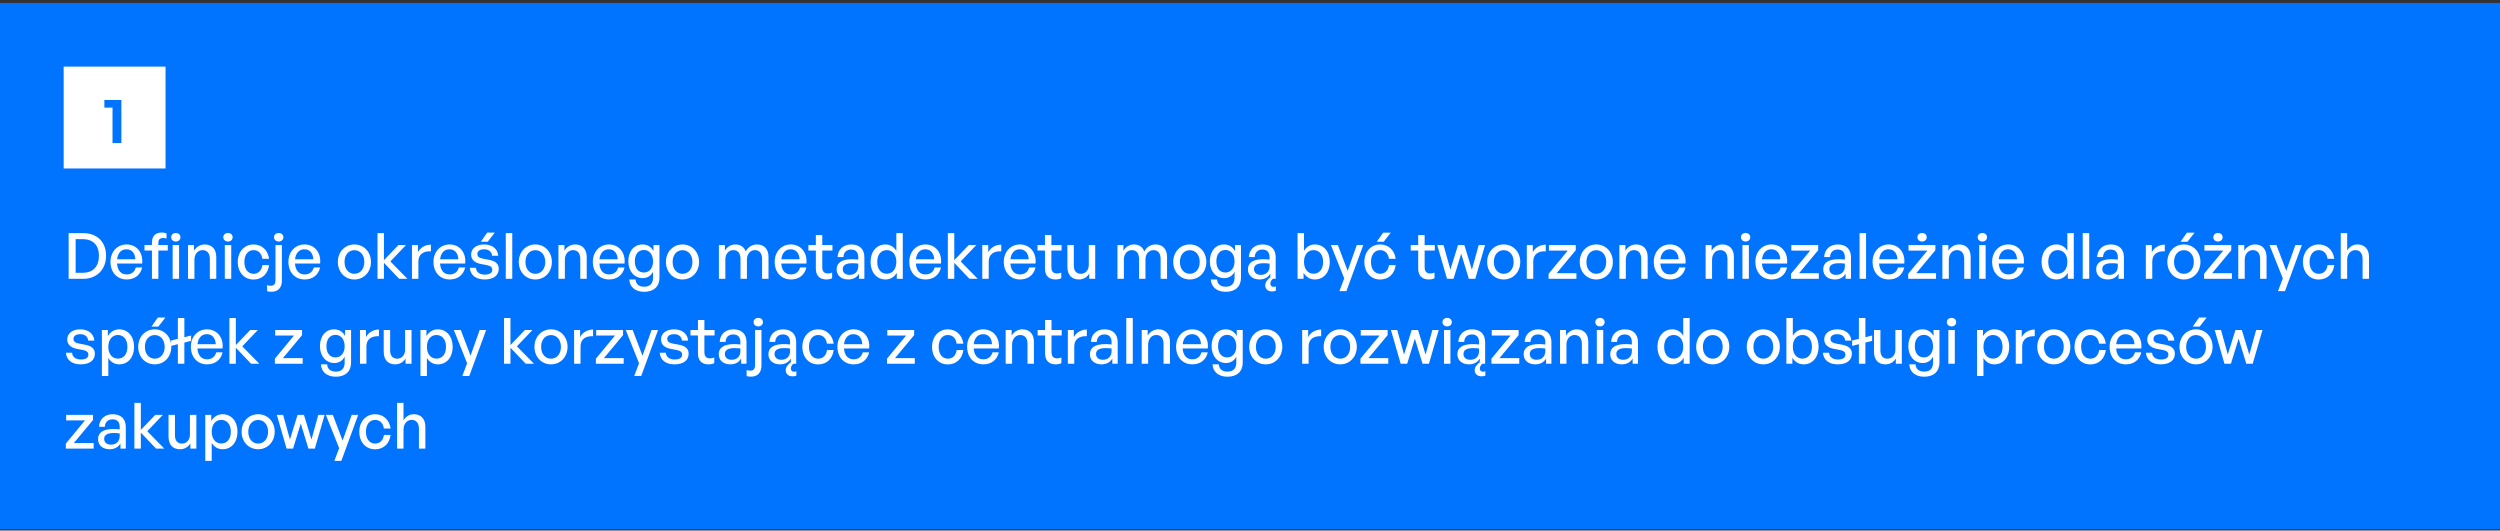 <svg width="589" height="125" viewBox="0 0 589 125" fill="none" xmlns="http://www.w3.org/2000/svg">
<rect x="0" y="0" width="589" height="125" fill="#333333" stroke="none"/>
<rect width="589" height="124" transform="translate(0 0.692)" fill="#0074FF"/>
<rect width="24" height="24" transform="translate(15 15.692)" fill="white"/>
<path d="M28.595 33.692H26.51V25.352H24.59V23.552H28.595V33.692Z" fill="#0074FF"/>
<path d="M19.575 65.692H16.17V54.922H19.575C23.01 54.922 24.99 57.112 24.99 60.262C24.99 63.367 22.935 65.692 19.575 65.692ZM17.82 56.347V64.267H19.5C21.975 64.267 23.31 62.737 23.31 60.262C23.31 57.832 21.99 56.347 19.5 56.347H17.82ZM29.867 65.842C27.572 65.842 26.027 64.177 26.027 61.672C26.027 59.317 27.632 57.592 29.822 57.592C32.192 57.592 33.767 59.512 33.497 62.092H27.572C27.692 63.712 28.502 64.657 29.837 64.657C30.962 64.657 31.742 64.042 31.997 63.007H33.497C33.107 64.777 31.742 65.842 29.867 65.842ZM29.792 58.732C28.577 58.732 27.752 59.602 27.587 61.087H31.892C31.817 59.617 31.022 58.732 29.792 58.732ZM37.313 65.692H35.798V59.032H34.043V57.742H35.798V57.157C35.798 55.627 36.623 54.787 38.123 54.787C38.573 54.787 38.933 54.862 39.233 54.982V56.212C38.993 56.107 38.723 56.077 38.453 56.077C37.733 56.077 37.313 56.407 37.313 57.172V57.742H39.533V59.032H37.313V65.692ZM42.518 55.897C42.518 56.467 42.068 56.902 41.423 56.902C40.778 56.902 40.328 56.467 40.328 55.897C40.328 55.312 40.778 54.892 41.423 54.892C42.068 54.892 42.518 55.312 42.518 55.897ZM42.188 65.692H40.673V57.742H42.188V65.692ZM45.807 61.207V65.692H44.292V57.742H45.702V59.062C46.242 58.177 47.142 57.592 48.237 57.592C49.872 57.592 50.952 58.642 50.952 60.547V65.692H49.437V61.057C49.437 59.692 48.837 58.927 47.712 58.927C46.677 58.927 45.807 59.797 45.807 61.207ZM54.809 55.897C54.809 56.467 54.359 56.902 53.714 56.902C53.069 56.902 52.604 56.467 52.604 55.897C52.604 55.312 53.069 54.892 53.714 54.892C54.359 54.892 54.809 55.312 54.809 55.897ZM54.479 65.692H52.964V57.742H54.479V65.692ZM59.717 65.857C57.542 65.857 56.012 64.147 56.012 61.717C56.012 59.317 57.572 57.592 59.717 57.592C61.682 57.592 63.107 58.897 63.392 60.967H61.802C61.637 59.692 60.842 58.927 59.732 58.927C58.427 58.927 57.572 60.037 57.572 61.717C57.572 63.412 58.427 64.507 59.732 64.507C60.857 64.507 61.637 63.757 61.817 62.467H63.392C63.122 64.567 61.712 65.857 59.717 65.857ZM66.762 55.897C66.762 56.467 66.312 56.902 65.667 56.902C65.022 56.902 64.557 56.467 64.557 55.897C64.557 55.312 65.022 54.892 65.667 54.892C66.312 54.892 66.762 55.312 66.762 55.897ZM66.417 57.742V66.082C66.417 67.897 65.427 68.737 63.972 68.737C63.642 68.737 63.267 68.722 62.922 68.587V67.162C63.177 67.282 63.462 67.327 63.792 67.327C64.467 67.327 64.902 66.967 64.902 66.052V57.742H66.417ZM71.791 65.842C69.496 65.842 67.951 64.177 67.951 61.672C67.951 59.317 69.556 57.592 71.746 57.592C74.116 57.592 75.691 59.512 75.421 62.092H69.496C69.616 63.712 70.426 64.657 71.761 64.657C72.886 64.657 73.666 64.042 73.921 63.007H75.421C75.031 64.777 73.666 65.842 71.791 65.842ZM71.716 58.732C70.501 58.732 69.676 59.602 69.511 61.087H73.816C73.741 59.617 72.946 58.732 71.716 58.732ZM83.496 65.842C81.246 65.842 79.596 64.072 79.596 61.717C79.596 59.362 81.246 57.592 83.496 57.592C85.746 57.592 87.396 59.362 87.396 61.717C87.396 64.072 85.746 65.842 83.496 65.842ZM83.496 64.507C84.801 64.507 85.836 63.457 85.836 61.717C85.836 59.977 84.801 58.942 83.496 58.942C82.191 58.942 81.171 59.977 81.171 61.717C81.171 63.457 82.191 64.507 83.496 64.507ZM90.456 65.692H88.941V54.922H90.456V61.297L93.861 57.742H95.646L91.971 61.597L95.991 65.692H94.041L90.456 61.927V65.692ZM98.571 61.627V65.692H97.056V57.742H98.466V59.422C99.021 58.327 100.221 57.637 101.526 57.637V59.212C99.816 59.122 98.571 59.872 98.571 61.627ZM105.966 65.842C103.671 65.842 102.126 64.177 102.126 61.672C102.126 59.317 103.731 57.592 105.921 57.592C108.291 57.592 109.866 59.512 109.596 62.092H103.671C103.791 63.712 104.601 64.657 105.936 64.657C107.061 64.657 107.841 64.042 108.096 63.007H109.596C109.206 64.777 107.841 65.842 105.966 65.842ZM105.891 58.732C104.676 58.732 103.851 59.602 103.686 61.087H107.991C107.916 59.617 107.121 58.732 105.891 58.732ZM114.911 56.947H113.291L114.791 54.802H116.576L114.911 56.947ZM117.506 63.322C117.506 64.882 116.291 65.842 114.176 65.842C112.076 65.842 110.831 64.807 110.681 63.097H112.136C112.196 64.087 112.991 64.702 114.206 64.702C115.271 64.702 115.976 64.327 115.976 63.577C115.976 62.917 115.571 62.632 114.581 62.437L113.291 62.197C111.821 61.912 110.996 61.162 110.996 59.962C110.996 58.567 112.211 57.592 114.056 57.592C115.961 57.592 117.251 58.612 117.386 60.247H115.931C115.841 59.287 115.136 58.732 114.071 58.732C113.111 58.732 112.466 59.137 112.466 59.827C112.466 60.472 112.871 60.772 113.831 60.952L115.181 61.207C116.756 61.492 117.506 62.182 117.506 63.322ZM120.69 65.692H119.16V54.922H120.69V65.692ZM126.123 65.842C123.873 65.842 122.223 64.072 122.223 61.717C122.223 59.362 123.873 57.592 126.123 57.592C128.373 57.592 130.023 59.362 130.023 61.717C130.023 64.072 128.373 65.842 126.123 65.842ZM126.123 64.507C127.428 64.507 128.463 63.457 128.463 61.717C128.463 59.977 127.428 58.942 126.123 58.942C124.818 58.942 123.798 59.977 123.798 61.717C123.798 63.457 124.818 64.507 126.123 64.507ZM133.083 61.207V65.692H131.568V57.742H132.978V59.062C133.518 58.177 134.418 57.592 135.513 57.592C137.148 57.592 138.228 58.642 138.228 60.547V65.692H136.713V61.057C136.713 59.692 136.113 58.927 134.988 58.927C133.953 58.927 133.083 59.797 133.083 61.207ZM143.509 65.842C141.214 65.842 139.669 64.177 139.669 61.672C139.669 59.317 141.274 57.592 143.464 57.592C145.834 57.592 147.409 59.512 147.139 62.092H141.214C141.334 63.712 142.144 64.657 143.479 64.657C144.604 64.657 145.384 64.042 145.639 63.007H147.139C146.749 64.777 145.384 65.842 143.509 65.842ZM143.434 58.732C142.219 58.732 141.394 59.602 141.229 61.087H145.534C145.459 59.617 144.664 58.732 143.434 58.732ZM151.784 68.752C149.699 68.752 148.349 67.642 148.259 65.842H149.729C149.819 66.952 150.539 67.552 151.769 67.552C153.134 67.552 153.854 66.817 153.854 65.452V64.012C153.404 64.972 152.504 65.527 151.424 65.527C149.444 65.527 148.034 63.892 148.034 61.552C148.034 59.182 149.384 57.592 151.379 57.592C152.519 57.592 153.419 58.147 153.959 59.152V57.742H155.369V65.422C155.369 67.507 154.034 68.752 151.784 68.752ZM149.564 61.552C149.564 63.202 150.374 64.207 151.694 64.207C152.984 64.207 153.854 63.172 153.854 61.597C153.854 59.947 152.999 58.897 151.694 58.897C150.389 58.897 149.564 59.917 149.564 61.552ZM160.796 65.842C158.546 65.842 156.896 64.072 156.896 61.717C156.896 59.362 158.546 57.592 160.796 57.592C163.046 57.592 164.696 59.362 164.696 61.717C164.696 64.072 163.046 65.842 160.796 65.842ZM160.796 64.507C162.101 64.507 163.136 63.457 163.136 61.717C163.136 59.977 162.101 58.942 160.796 58.942C159.491 58.942 158.471 59.977 158.471 61.717C158.471 63.457 159.491 64.507 160.796 64.507ZM170.89 65.692H169.375V57.742H170.785V59.062C171.325 58.147 172.18 57.592 173.275 57.592C174.445 57.592 175.33 58.192 175.69 59.242C176.245 58.222 177.16 57.592 178.375 57.592C180.01 57.592 181.06 58.657 181.06 60.547V65.692H179.545V61.027C179.545 59.707 178.96 58.927 177.85 58.927C176.815 58.927 175.975 59.797 175.975 61.132V65.692H174.46V61.027C174.46 59.707 173.875 58.927 172.765 58.927C171.715 58.927 170.89 59.797 170.89 61.132V65.692ZM186.356 65.842C184.061 65.842 182.516 64.177 182.516 61.672C182.516 59.317 184.121 57.592 186.311 57.592C188.681 57.592 190.256 59.512 189.986 62.092H184.061C184.181 63.712 184.991 64.657 186.326 64.657C187.451 64.657 188.231 64.042 188.486 63.007H189.986C189.596 64.777 188.231 65.842 186.356 65.842ZM186.281 58.732C185.066 58.732 184.241 59.602 184.076 61.087H188.381C188.306 59.617 187.511 58.732 186.281 58.732ZM196.053 64.222V65.557C195.588 65.767 195.183 65.842 194.703 65.842C193.233 65.842 192.213 65.047 192.213 63.292V59.032H190.458V57.742H192.213V55.387H193.728V57.742H196.128V59.032H193.728V62.947C193.728 64.042 194.253 64.432 195.063 64.432C195.423 64.432 195.738 64.372 196.053 64.222ZM202.388 65.692V64.462C201.893 65.347 201.008 65.842 199.838 65.842C198.188 65.842 197.108 64.897 197.108 63.442C197.108 61.882 198.353 61.072 200.723 61.072C201.188 61.072 201.563 61.087 202.208 61.162V60.577C202.208 59.437 201.593 58.792 200.543 58.792C199.433 58.792 198.758 59.452 198.713 60.562H197.333C197.408 58.777 198.683 57.592 200.543 57.592C202.508 57.592 203.648 58.702 203.648 60.592V65.692H202.388ZM198.548 63.397C198.548 64.222 199.163 64.762 200.138 64.762C201.413 64.762 202.208 63.967 202.208 62.752V62.107C201.623 62.032 201.203 62.017 200.813 62.017C199.298 62.017 198.548 62.467 198.548 63.397ZM205.104 61.717C205.104 59.302 206.484 57.592 208.629 57.592C209.694 57.592 210.624 58.132 211.179 59.107V54.922H212.694V65.692H211.284V64.267C210.714 65.272 209.754 65.842 208.629 65.842C206.484 65.842 205.104 64.102 205.104 61.717ZM206.679 61.717C206.679 63.487 207.609 64.492 208.929 64.492C210.219 64.492 211.179 63.442 211.179 61.687C211.179 59.902 210.189 58.927 208.929 58.927C207.609 58.927 206.679 59.917 206.679 61.717ZM218.07 65.842C215.775 65.842 214.23 64.177 214.23 61.672C214.23 59.317 215.835 57.592 218.025 57.592C220.395 57.592 221.97 59.512 221.7 62.092H215.775C215.895 63.712 216.705 64.657 218.04 64.657C219.165 64.657 219.945 64.042 220.2 63.007H221.7C221.31 64.777 219.945 65.842 218.07 65.842ZM217.995 58.732C216.78 58.732 215.955 59.602 215.79 61.087H220.095C220.02 59.617 219.225 58.732 217.995 58.732ZM224.826 65.692H223.311V54.922H224.826V61.297L228.231 57.742H230.016L226.341 61.597L230.361 65.692H228.411L224.826 61.927V65.692ZM232.941 61.627V65.692H231.426V57.742H232.836V59.422C233.391 58.327 234.591 57.637 235.896 57.637V59.212C234.186 59.122 232.941 59.872 232.941 61.627ZM240.336 65.842C238.041 65.842 236.496 64.177 236.496 61.672C236.496 59.317 238.101 57.592 240.291 57.592C242.661 57.592 244.236 59.512 243.966 62.092H238.041C238.161 63.712 238.971 64.657 240.306 64.657C241.431 64.657 242.211 64.042 242.466 63.007H243.966C243.576 64.777 242.211 65.842 240.336 65.842ZM240.261 58.732C239.046 58.732 238.221 59.602 238.056 61.087H242.361C242.286 59.617 241.491 58.732 240.261 58.732ZM250.032 64.222V65.557C249.567 65.767 249.162 65.842 248.682 65.842C247.212 65.842 246.192 65.047 246.192 63.292V59.032H244.437V57.742H246.192V55.387H247.707V57.742H250.107V59.032H247.707V62.947C247.707 64.042 248.232 64.432 249.042 64.432C249.402 64.432 249.717 64.372 250.032 64.222ZM256.518 62.422V57.742H258.033V65.692H256.623V64.432C256.203 65.257 255.273 65.842 254.193 65.842C252.588 65.842 251.478 64.897 251.478 62.857V57.742H252.993V62.557C252.993 63.937 253.683 64.507 254.673 64.507C255.693 64.507 256.518 63.667 256.518 62.422ZM264.787 65.692H263.272V57.742H264.682V59.062C265.222 58.147 266.077 57.592 267.172 57.592C268.342 57.592 269.227 58.192 269.587 59.242C270.142 58.222 271.057 57.592 272.272 57.592C273.907 57.592 274.957 58.657 274.957 60.547V65.692H273.442V61.027C273.442 59.707 272.857 58.927 271.747 58.927C270.712 58.927 269.872 59.797 269.872 61.132V65.692H268.357V61.027C268.357 59.707 267.772 58.927 266.662 58.927C265.612 58.927 264.787 59.797 264.787 61.132V65.692ZM280.313 65.842C278.063 65.842 276.413 64.072 276.413 61.717C276.413 59.362 278.063 57.592 280.313 57.592C282.563 57.592 284.213 59.362 284.213 61.717C284.213 64.072 282.563 65.842 280.313 65.842ZM280.313 64.507C281.618 64.507 282.653 63.457 282.653 61.717C282.653 59.977 281.618 58.942 280.313 58.942C279.008 58.942 277.988 59.977 277.988 61.717C277.988 63.457 279.008 64.507 280.313 64.507ZM288.791 68.752C286.706 68.752 285.356 67.642 285.266 65.842H286.736C286.826 66.952 287.546 67.552 288.776 67.552C290.141 67.552 290.861 66.817 290.861 65.452V64.012C290.411 64.972 289.511 65.527 288.431 65.527C286.451 65.527 285.041 63.892 285.041 61.552C285.041 59.182 286.391 57.592 288.386 57.592C289.526 57.592 290.426 58.147 290.966 59.152V57.742H292.376V65.422C292.376 67.507 291.041 68.752 288.791 68.752ZM286.571 61.552C286.571 63.202 287.381 64.207 288.701 64.207C289.991 64.207 290.861 63.172 290.861 61.597C290.861 59.947 290.006 58.897 288.701 58.897C287.396 58.897 286.571 59.917 286.571 61.552ZM300.593 67.462V68.512C300.278 68.617 299.978 68.662 299.693 68.662C298.778 68.662 298.088 68.152 298.088 67.222C298.088 66.502 298.568 65.917 299.288 65.332V64.462C298.793 65.347 297.908 65.842 296.738 65.842C295.088 65.842 294.008 64.897 294.008 63.442C294.008 61.882 295.253 61.072 297.623 61.072C298.088 61.072 298.463 61.087 299.108 61.162V60.577C299.108 59.437 298.493 58.792 297.443 58.792C296.333 58.792 295.658 59.452 295.613 60.562H294.233C294.308 58.777 295.583 57.592 297.443 57.592C299.408 57.592 300.548 58.702 300.548 60.592V65.692H299.888C299.543 65.992 299.303 66.352 299.303 66.817C299.303 67.297 299.588 67.582 300.038 67.582C300.203 67.582 300.383 67.552 300.593 67.462ZM295.448 63.397C295.448 64.222 296.063 64.762 297.038 64.762C298.313 64.762 299.108 63.967 299.108 62.752V62.107C298.523 62.032 298.103 62.017 297.713 62.017C296.198 62.017 295.448 62.467 295.448 63.397ZM313.298 61.717C313.298 64.102 311.918 65.842 309.773 65.842C308.648 65.842 307.688 65.272 307.118 64.267V65.692H305.708V54.922H307.223V59.107C307.778 58.132 308.693 57.592 309.773 57.592C311.903 57.592 313.298 59.302 313.298 61.717ZM311.723 61.717C311.723 59.917 310.778 58.927 309.473 58.927C308.213 58.927 307.223 59.902 307.223 61.687C307.223 63.442 308.183 64.492 309.473 64.492C310.778 64.492 311.723 63.487 311.723 61.717ZM321.185 57.742L317.21 68.587H315.56L316.7 65.587L313.565 57.742H315.2L317.51 63.802L319.655 57.742H321.185ZM326.002 56.947H324.367L325.882 54.817H327.667L326.002 56.947ZM325.147 65.857C322.972 65.857 321.442 64.147 321.442 61.717C321.442 59.317 323.002 57.592 325.147 57.592C327.112 57.592 328.537 58.897 328.822 60.967H327.232C327.067 59.692 326.272 58.927 325.162 58.927C323.857 58.927 323.002 60.037 323.002 61.717C323.002 63.412 323.857 64.507 325.162 64.507C326.287 64.507 327.067 63.757 327.247 62.467H328.822C328.552 64.567 327.142 65.857 325.147 65.857ZM337.967 64.222V65.557C337.502 65.767 337.097 65.842 336.617 65.842C335.147 65.842 334.127 65.047 334.127 63.292V59.032H332.372V57.742H334.127V55.387H335.642V57.742H338.042V59.032H335.642V62.947C335.642 64.042 336.167 64.432 336.977 64.432C337.337 64.432 337.652 64.372 337.967 64.222ZM346.058 65.692L344.258 59.782L342.443 65.692H340.913L338.618 57.742H340.103L341.708 63.532L343.508 57.742H345.008L346.778 63.547L348.383 57.742H349.883L347.573 65.692H346.058ZM354.273 65.842C352.023 65.842 350.373 64.072 350.373 61.717C350.373 59.362 352.023 57.592 354.273 57.592C356.523 57.592 358.173 59.362 358.173 61.717C358.173 64.072 356.523 65.842 354.273 65.842ZM354.273 64.507C355.578 64.507 356.613 63.457 356.613 61.717C356.613 59.977 355.578 58.942 354.273 58.942C352.968 58.942 351.948 59.977 351.948 61.717C351.948 63.457 352.968 64.507 354.273 64.507ZM361.232 61.627V65.692H359.717V57.742H361.127V59.422C361.682 58.327 362.882 57.637 364.187 57.637V59.212C362.477 59.122 361.232 59.872 361.232 61.627ZM371.401 65.692H364.846V64.507L369.361 59.047H364.921V57.742H371.251V58.957L366.736 64.372H371.401V65.692ZM376.084 65.842C373.834 65.842 372.184 64.072 372.184 61.717C372.184 59.362 373.834 57.592 376.084 57.592C378.334 57.592 379.984 59.362 379.984 61.717C379.984 64.072 378.334 65.842 376.084 65.842ZM376.084 64.507C377.389 64.507 378.424 63.457 378.424 61.717C378.424 59.977 377.389 58.942 376.084 58.942C374.779 58.942 373.759 59.977 373.759 61.717C373.759 63.457 374.779 64.507 376.084 64.507ZM383.044 61.207V65.692H381.529V57.742H382.939V59.062C383.479 58.177 384.379 57.592 385.474 57.592C387.109 57.592 388.189 58.642 388.189 60.547V65.692H386.674V61.057C386.674 59.692 386.074 58.927 384.949 58.927C383.914 58.927 383.044 59.797 383.044 61.207ZM393.47 65.842C391.175 65.842 389.63 64.177 389.63 61.672C389.63 59.317 391.235 57.592 393.425 57.592C395.795 57.592 397.37 59.512 397.1 62.092H391.175C391.295 63.712 392.105 64.657 393.44 64.657C394.565 64.657 395.345 64.042 395.6 63.007H397.1C396.71 64.777 395.345 65.842 393.47 65.842ZM393.395 58.732C392.18 58.732 391.355 59.602 391.19 61.087H395.495C395.42 59.617 394.625 58.732 393.395 58.732ZM403.361 61.207V65.692H401.846V57.742H403.256V59.062C403.796 58.177 404.696 57.592 405.791 57.592C407.426 57.592 408.506 58.642 408.506 60.547V65.692H406.991V61.057C406.991 59.692 406.391 58.927 405.266 58.927C404.231 58.927 403.361 59.797 403.361 61.207ZM412.363 55.897C412.363 56.467 411.913 56.902 411.268 56.902C410.623 56.902 410.158 56.467 410.158 55.897C410.158 55.312 410.623 54.892 411.268 54.892C411.913 54.892 412.363 55.312 412.363 55.897ZM412.033 65.692H410.518V57.742H412.033V65.692ZM417.406 65.842C415.111 65.842 413.566 64.177 413.566 61.672C413.566 59.317 415.171 57.592 417.361 57.592C419.731 57.592 421.306 59.512 421.036 62.092H415.111C415.231 63.712 416.041 64.657 417.376 64.657C418.501 64.657 419.281 64.042 419.536 63.007H421.036C420.646 64.777 419.281 65.842 417.406 65.842ZM417.331 58.732C416.116 58.732 415.291 59.602 415.126 61.087H419.431C419.356 59.617 418.561 58.732 417.331 58.732ZM428.515 65.692H421.96V64.507L426.475 59.047H422.035V57.742H428.365V58.957L423.85 64.372H428.515V65.692ZM434.83 65.692V64.462C434.335 65.347 433.45 65.842 432.28 65.842C430.63 65.842 429.55 64.897 429.55 63.442C429.55 61.882 430.795 61.072 433.165 61.072C433.63 61.072 434.005 61.087 434.65 61.162V60.577C434.65 59.437 434.035 58.792 432.985 58.792C431.875 58.792 431.2 59.452 431.155 60.562H429.775C429.85 58.777 431.125 57.592 432.985 57.592C434.95 57.592 436.09 58.702 436.09 60.592V65.692H434.83ZM430.99 63.397C430.99 64.222 431.605 64.762 432.58 64.762C433.855 64.762 434.65 63.967 434.65 62.752V62.107C434.065 62.032 433.645 62.017 433.255 62.017C431.74 62.017 430.99 62.467 430.99 63.397ZM439.645 65.692H438.115V54.922H439.645V65.692ZM445.018 65.842C442.723 65.842 441.178 64.177 441.178 61.672C441.178 59.317 442.783 57.592 444.973 57.592C447.343 57.592 448.918 59.512 448.648 62.092H442.723C442.843 63.712 443.653 64.657 444.988 64.657C446.113 64.657 446.893 64.042 447.148 63.007H448.648C448.258 64.777 446.893 65.842 445.018 65.842ZM444.943 58.732C443.728 58.732 442.903 59.602 442.738 61.087H447.043C446.968 59.617 446.173 58.732 444.943 58.732ZM453.938 55.897C453.938 56.467 453.488 56.902 452.843 56.902C452.198 56.902 451.748 56.467 451.748 55.897C451.748 55.312 452.198 54.892 452.843 54.892C453.488 54.892 453.938 55.312 453.938 55.897ZM456.128 65.692H449.573V64.507L454.088 59.047H449.648V57.742H455.978V58.957L451.463 64.372H456.128V65.692ZM459.142 61.207V65.692H457.627V57.742H459.037V59.062C459.577 58.177 460.477 57.592 461.572 57.592C463.207 57.592 464.287 58.642 464.287 60.547V65.692H462.772V61.057C462.772 59.692 462.172 58.927 461.047 58.927C460.012 58.927 459.142 59.797 459.142 61.207ZM468.144 55.897C468.144 56.467 467.694 56.902 467.049 56.902C466.404 56.902 465.939 56.467 465.939 55.897C465.939 55.312 466.404 54.892 467.049 54.892C467.694 54.892 468.144 55.312 468.144 55.897ZM467.814 65.692H466.299V57.742H467.814V65.692ZM473.187 65.842C470.892 65.842 469.347 64.177 469.347 61.672C469.347 59.317 470.952 57.592 473.142 57.592C475.512 57.592 477.087 59.512 476.817 62.092H470.892C471.012 63.712 471.822 64.657 473.157 64.657C474.282 64.657 475.062 64.042 475.317 63.007H476.817C476.427 64.777 475.062 65.842 473.187 65.842ZM473.112 58.732C471.897 58.732 471.072 59.602 470.907 61.087H475.212C475.137 59.617 474.342 58.732 473.112 58.732ZM480.993 61.717C480.993 59.302 482.373 57.592 484.518 57.592C485.583 57.592 486.513 58.132 487.068 59.107V54.922H488.583V65.692H487.173V64.267C486.603 65.272 485.643 65.842 484.518 65.842C482.373 65.842 480.993 64.102 480.993 61.717ZM482.568 61.717C482.568 63.487 483.498 64.492 484.818 64.492C486.108 64.492 487.068 63.442 487.068 61.687C487.068 59.902 486.078 58.927 484.818 58.927C483.498 58.927 482.568 59.917 482.568 61.717ZM492.219 65.692H490.689V54.922H492.219V65.692ZM499.136 65.692V64.462C498.641 65.347 497.756 65.842 496.586 65.842C494.936 65.842 493.856 64.897 493.856 63.442C493.856 61.882 495.101 61.072 497.471 61.072C497.936 61.072 498.311 61.087 498.956 61.162V60.577C498.956 59.437 498.341 58.792 497.291 58.792C496.181 58.792 495.506 59.452 495.461 60.562H494.081C494.156 58.777 495.431 57.592 497.291 57.592C499.256 57.592 500.396 58.702 500.396 60.592V65.692H499.136ZM495.296 63.397C495.296 64.222 495.911 64.762 496.886 64.762C498.161 64.762 498.956 63.967 498.956 62.752V62.107C498.371 62.032 497.951 62.017 497.561 62.017C496.046 62.017 495.296 62.467 495.296 63.397ZM507.072 61.627V65.692H505.557V57.742H506.967V59.422C507.522 58.327 508.722 57.637 510.027 57.637V59.212C508.317 59.122 507.072 59.872 507.072 61.627ZM515.381 56.947H513.746L515.246 54.817H517.031L515.381 56.947ZM514.526 65.842C512.276 65.842 510.626 64.072 510.626 61.717C510.626 59.362 512.276 57.592 514.526 57.592C516.776 57.592 518.426 59.362 518.426 61.717C518.426 64.072 516.776 65.842 514.526 65.842ZM514.526 64.507C515.831 64.507 516.866 63.457 516.866 61.717C516.866 59.977 515.831 58.942 514.526 58.942C513.221 58.942 512.201 59.977 512.201 61.717C512.201 63.457 513.221 64.507 514.526 64.507ZM523.649 55.897C523.649 56.467 523.199 56.902 522.554 56.902C521.909 56.902 521.459 56.467 521.459 55.897C521.459 55.312 521.909 54.892 522.554 54.892C523.199 54.892 523.649 55.312 523.649 55.897ZM525.839 65.692H519.284V64.507L523.799 59.047H519.359V57.742H525.689V58.957L521.174 64.372H525.839V65.692ZM528.854 61.207V65.692H527.339V57.742H528.749V59.062C529.289 58.177 530.189 57.592 531.284 57.592C532.919 57.592 533.999 58.642 533.999 60.547V65.692H532.484V61.057C532.484 59.692 531.884 58.927 530.759 58.927C529.724 58.927 528.854 59.797 528.854 61.207ZM542.318 57.742L538.343 68.587H536.693L537.833 65.587L534.698 57.742H536.333L538.643 63.802L540.788 57.742H542.318ZM546.28 65.857C544.105 65.857 542.575 64.147 542.575 61.717C542.575 59.317 544.135 57.592 546.28 57.592C548.245 57.592 549.67 58.897 549.955 60.967H548.365C548.2 59.692 547.405 58.927 546.295 58.927C544.99 58.927 544.135 60.037 544.135 61.717C544.135 63.412 544.99 64.507 546.295 64.507C547.42 64.507 548.2 63.757 548.38 62.467H549.955C549.685 64.567 548.275 65.857 546.28 65.857ZM552.995 61.207V65.692H551.48V54.922H552.995V59.017C553.52 58.162 554.33 57.592 555.425 57.592C557.06 57.592 558.14 58.642 558.14 60.547V65.692H556.625V61.057C556.625 59.692 556.025 58.927 554.9 58.927C553.865 58.927 552.995 59.797 552.995 61.207ZM22.35 83.322C22.35 84.882 21.135 85.842 19.02 85.842C16.92 85.842 15.675 84.807 15.525 83.097H16.98C17.04 84.087 17.835 84.702 19.05 84.702C20.115 84.702 20.82 84.327 20.82 83.577C20.82 82.917 20.415 82.632 19.425 82.437L18.135 82.197C16.665 81.912 15.84 81.162 15.84 79.962C15.84 78.567 17.055 77.592 18.9 77.592C20.805 77.592 22.095 78.612 22.23 80.247H20.775C20.685 79.287 19.98 78.732 18.915 78.732C17.955 78.732 17.31 79.137 17.31 79.827C17.31 80.472 17.715 80.772 18.675 80.952L20.025 81.207C21.6 81.492 22.35 82.182 22.35 83.322ZM31.594 81.717C31.594 84.117 30.214 85.842 28.084 85.842C27.004 85.842 26.089 85.302 25.519 84.342V88.587H24.004V77.742H25.414V79.197C25.984 78.177 26.959 77.592 28.084 77.592C30.199 77.592 31.594 79.317 31.594 81.717ZM30.019 81.717C30.019 79.932 29.074 78.927 27.769 78.927C26.509 78.927 25.519 79.932 25.519 81.717C25.519 83.472 26.494 84.492 27.769 84.492C29.074 84.492 30.019 83.502 30.019 81.717ZM37.315 76.947H35.68L37.18 74.817H38.965L37.315 76.947ZM36.46 85.842C34.21 85.842 32.56 84.072 32.56 81.717C32.56 79.362 34.21 77.592 36.46 77.592C38.71 77.592 40.36 79.362 40.36 81.717C40.36 84.072 38.71 85.842 36.46 85.842ZM36.46 84.507C37.765 84.507 38.8 83.457 38.8 81.717C38.8 79.977 37.765 78.942 36.46 78.942C35.155 78.942 34.135 79.977 34.135 81.717C34.135 83.457 35.155 84.507 36.46 84.507ZM43.434 85.692H41.904V81.087L40.315 81.492V80.232L41.904 79.827V74.922H43.434V79.452L45.025 79.047V80.307L43.434 80.712V85.692ZM48.807 85.842C46.512 85.842 44.967 84.177 44.967 81.672C44.967 79.317 46.572 77.592 48.762 77.592C51.132 77.592 52.707 79.512 52.437 82.092H46.512C46.632 83.712 47.442 84.657 48.777 84.657C49.902 84.657 50.682 84.042 50.937 83.007H52.437C52.047 84.777 50.682 85.842 48.807 85.842ZM48.732 78.732C47.517 78.732 46.692 79.602 46.527 81.087H50.832C50.757 79.617 49.962 78.732 48.732 78.732ZM55.563 85.692H54.048V74.922H55.563V81.297L58.968 77.742H60.753L57.078 81.597L61.098 85.692H59.148L55.563 81.927V85.692ZM71.313 85.692H64.758V84.507L69.273 79.047H64.833V77.742H71.163V78.957L66.648 84.372H71.313V85.692ZM79.127 88.752C77.043 88.752 75.692 87.642 75.603 85.842H77.073C77.162 86.952 77.882 87.552 79.112 87.552C80.478 87.552 81.198 86.817 81.198 85.452V84.012C80.748 84.972 79.847 85.527 78.767 85.527C76.787 85.527 75.377 83.892 75.377 81.552C75.377 79.182 76.728 77.592 78.722 77.592C79.862 77.592 80.763 78.147 81.302 79.152V77.742H82.713V85.422C82.713 87.507 81.377 88.752 79.127 88.752ZM76.907 81.552C76.907 83.202 77.718 84.207 79.037 84.207C80.328 84.207 81.198 83.172 81.198 81.597C81.198 79.947 80.343 78.897 79.037 78.897C77.733 78.897 76.907 79.917 76.907 81.552ZM86.325 81.627V85.692H84.81V77.742H86.22V79.422C86.775 78.327 87.975 77.637 89.28 77.637V79.212C87.57 79.122 86.325 79.872 86.325 81.627ZM95.444 82.422V77.742H96.959V85.692H95.549V84.432C95.129 85.257 94.199 85.842 93.119 85.842C91.514 85.842 90.404 84.897 90.404 82.857V77.742H91.919V82.557C91.919 83.937 92.609 84.507 93.599 84.507C94.619 84.507 95.444 83.667 95.444 82.422ZM106.653 81.717C106.653 84.117 105.273 85.842 103.143 85.842C102.063 85.842 101.148 85.302 100.578 84.342V88.587H99.063V77.742H100.473V79.197C101.043 78.177 102.018 77.592 103.143 77.592C105.258 77.592 106.653 79.317 106.653 81.717ZM105.078 81.717C105.078 79.932 104.133 78.927 102.828 78.927C101.568 78.927 100.578 79.932 100.578 81.717C100.578 83.472 101.553 84.492 102.828 84.492C104.133 84.492 105.078 83.502 105.078 81.717ZM114.54 77.742L110.565 88.587H108.915L110.055 85.587L106.92 77.742H108.555L110.865 83.802L113.01 77.742H114.54ZM120.265 85.692H118.75V74.922H120.265V81.297L123.67 77.742H125.455L121.78 81.597L125.8 85.692H123.85L120.265 81.927V85.692ZM129.815 85.842C127.565 85.842 125.915 84.072 125.915 81.717C125.915 79.362 127.565 77.592 129.815 77.592C132.065 77.592 133.715 79.362 133.715 81.717C133.715 84.072 132.065 85.842 129.815 85.842ZM129.815 84.507C131.12 84.507 132.155 83.457 132.155 81.717C132.155 79.977 131.12 78.942 129.815 78.942C128.51 78.942 127.49 79.977 127.49 81.717C127.49 83.457 128.51 84.507 129.815 84.507ZM136.774 81.627V85.692H135.259V77.742H136.669V79.422C137.224 78.327 138.424 77.637 139.729 77.637V79.212C138.019 79.122 136.774 79.872 136.774 81.627ZM146.943 85.692H140.388V84.507L144.903 79.047H140.463V77.742H146.793V78.957L142.278 84.372H146.943V85.692ZM155.043 77.742L151.068 88.587H149.418L150.558 85.587L147.423 77.742H149.058L151.368 83.802L153.513 77.742H155.043ZM162.243 83.322C162.243 84.882 161.028 85.842 158.913 85.842C156.813 85.842 155.568 84.807 155.418 83.097H156.873C156.933 84.087 157.728 84.702 158.943 84.702C160.008 84.702 160.713 84.327 160.713 83.577C160.713 82.917 160.308 82.632 159.318 82.437L158.028 82.197C156.558 81.912 155.733 81.162 155.733 79.962C155.733 78.567 156.948 77.592 158.793 77.592C160.698 77.592 161.988 78.612 162.123 80.247H160.668C160.578 79.287 159.873 78.732 158.808 78.732C157.848 78.732 157.203 79.137 157.203 79.827C157.203 80.472 157.608 80.772 158.568 80.952L159.918 81.207C161.493 81.492 162.243 82.182 162.243 83.322ZM168.279 84.222V85.557C167.814 85.767 167.409 85.842 166.929 85.842C165.459 85.842 164.439 85.047 164.439 83.292V79.032H162.684V77.742H164.439V75.387H165.954V77.742H168.354V79.032H165.954V82.947C165.954 84.042 166.479 84.432 167.289 84.432C167.649 84.432 167.964 84.372 168.279 84.222ZM174.615 85.692V84.462C174.12 85.347 173.235 85.842 172.065 85.842C170.415 85.842 169.335 84.897 169.335 83.442C169.335 81.882 170.58 81.072 172.95 81.072C173.415 81.072 173.79 81.087 174.435 81.162V80.577C174.435 79.437 173.82 78.792 172.77 78.792C171.66 78.792 170.985 79.452 170.94 80.562H169.56C169.635 78.777 170.91 77.592 172.77 77.592C174.735 77.592 175.875 78.702 175.875 80.592V85.692H174.615ZM170.775 83.397C170.775 84.222 171.39 84.762 172.365 84.762C173.64 84.762 174.435 83.967 174.435 82.752V82.107C173.85 82.032 173.43 82.017 173.04 82.017C171.525 82.017 170.775 82.467 170.775 83.397ZM179.746 75.897C179.746 76.467 179.296 76.902 178.651 76.902C178.006 76.902 177.541 76.467 177.541 75.897C177.541 75.312 178.006 74.892 178.651 74.892C179.296 74.892 179.746 75.312 179.746 75.897ZM179.401 77.742V86.082C179.401 87.897 178.411 88.737 176.956 88.737C176.626 88.737 176.251 88.722 175.906 88.587V87.162C176.161 87.282 176.446 87.327 176.776 87.327C177.451 87.327 177.886 86.967 177.886 86.052V77.742H179.401ZM187.624 87.462V88.512C187.309 88.617 187.009 88.662 186.724 88.662C185.809 88.662 185.119 88.152 185.119 87.222C185.119 86.502 185.599 85.917 186.319 85.332V84.462C185.824 85.347 184.939 85.842 183.769 85.842C182.119 85.842 181.039 84.897 181.039 83.442C181.039 81.882 182.284 81.072 184.654 81.072C185.119 81.072 185.494 81.087 186.139 81.162V80.577C186.139 79.437 185.524 78.792 184.474 78.792C183.364 78.792 182.689 79.452 182.644 80.562H181.264C181.339 78.777 182.614 77.592 184.474 77.592C186.439 77.592 187.579 78.702 187.579 80.592V85.692H186.919C186.574 85.992 186.334 86.352 186.334 86.817C186.334 87.297 186.619 87.582 187.069 87.582C187.234 87.582 187.414 87.552 187.624 87.462ZM182.479 83.397C182.479 84.222 183.094 84.762 184.069 84.762C185.344 84.762 186.139 83.967 186.139 82.752V82.107C185.554 82.032 185.134 82.017 184.744 82.017C183.229 82.017 182.479 82.467 182.479 83.397ZM192.74 85.857C190.565 85.857 189.035 84.147 189.035 81.717C189.035 79.317 190.595 77.592 192.74 77.592C194.705 77.592 196.13 78.897 196.415 80.967H194.825C194.66 79.692 193.865 78.927 192.755 78.927C191.45 78.927 190.595 80.037 190.595 81.717C190.595 83.412 191.45 84.507 192.755 84.507C193.88 84.507 194.66 83.757 194.84 82.467H196.415C196.145 84.567 194.735 85.857 192.74 85.857ZM201.136 85.842C198.841 85.842 197.296 84.177 197.296 81.672C197.296 79.317 198.901 77.592 201.091 77.592C203.461 77.592 205.036 79.512 204.766 82.092H198.841C198.961 83.712 199.771 84.657 201.106 84.657C202.231 84.657 203.011 84.042 203.266 83.007H204.766C204.376 84.777 203.011 85.842 201.136 85.842ZM201.061 78.732C199.846 78.732 199.021 79.602 198.856 81.087H203.161C203.086 79.617 202.291 78.732 201.061 78.732ZM215.527 85.692H208.972V84.507L213.487 79.047H209.047V77.742H215.377V78.957L210.862 84.372H215.527V85.692ZM223.296 85.857C221.121 85.857 219.591 84.147 219.591 81.717C219.591 79.317 221.151 77.592 223.296 77.592C225.261 77.592 226.686 78.897 226.971 80.967H225.381C225.216 79.692 224.421 78.927 223.311 78.927C222.006 78.927 221.151 80.037 221.151 81.717C221.151 83.412 222.006 84.507 223.311 84.507C224.436 84.507 225.216 83.757 225.396 82.467H226.971C226.701 84.567 225.291 85.857 223.296 85.857ZM231.693 85.842C229.398 85.842 227.853 84.177 227.853 81.672C227.853 79.317 229.458 77.592 231.648 77.592C234.018 77.592 235.593 79.512 235.323 82.092H229.398C229.518 83.712 230.328 84.657 231.663 84.657C232.788 84.657 233.568 84.042 233.823 83.007H235.323C234.933 84.777 233.568 85.842 231.693 85.842ZM231.618 78.732C230.403 78.732 229.578 79.602 229.413 81.087H233.718C233.643 79.617 232.848 78.732 231.618 78.732ZM238.449 81.207V85.692H236.934V77.742H238.344V79.062C238.884 78.177 239.784 77.592 240.879 77.592C242.514 77.592 243.594 78.642 243.594 80.547V85.692H242.079V81.057C242.079 79.692 241.479 78.927 240.354 78.927C239.319 78.927 238.449 79.797 238.449 81.207ZM250.061 84.222V85.557C249.596 85.767 249.191 85.842 248.711 85.842C247.241 85.842 246.221 85.047 246.221 83.292V79.032H244.466V77.742H246.221V75.387H247.736V77.742H250.136V79.032H247.736V82.947C247.736 84.042 248.261 84.432 249.071 84.432C249.431 84.432 249.746 84.372 250.061 84.222ZM253.097 81.627V85.692H251.582V77.742H252.992V79.422C253.547 78.327 254.747 77.637 256.052 77.637V79.212C254.342 79.122 253.097 79.872 253.097 81.627ZM262.066 85.692V84.462C261.571 85.347 260.686 85.842 259.516 85.842C257.866 85.842 256.786 84.897 256.786 83.442C256.786 81.882 258.031 81.072 260.401 81.072C260.866 81.072 261.241 81.087 261.886 81.162V80.577C261.886 79.437 261.271 78.792 260.221 78.792C259.111 78.792 258.436 79.452 258.391 80.562H257.011C257.086 78.777 258.361 77.592 260.221 77.592C262.186 77.592 263.326 78.702 263.326 80.592V85.692H262.066ZM258.226 83.397C258.226 84.222 258.841 84.762 259.816 84.762C261.091 84.762 261.886 83.967 261.886 82.752V82.107C261.301 82.032 260.881 82.017 260.491 82.017C258.976 82.017 258.226 82.467 258.226 83.397ZM266.882 85.692H265.352V74.922H266.882V85.692ZM270.5 81.207V85.692H268.985V77.742H270.395V79.062C270.935 78.177 271.835 77.592 272.93 77.592C274.565 77.592 275.645 78.642 275.645 80.547V85.692H274.13V81.057C274.13 79.692 273.53 78.927 272.405 78.927C271.37 78.927 270.5 79.797 270.5 81.207ZM280.926 85.842C278.631 85.842 277.086 84.177 277.086 81.672C277.086 79.317 278.691 77.592 280.881 77.592C283.251 77.592 284.826 79.512 284.556 82.092H278.631C278.751 83.712 279.561 84.657 280.896 84.657C282.021 84.657 282.801 84.042 283.056 83.007H284.556C284.166 84.777 282.801 85.842 280.926 85.842ZM280.851 78.732C279.636 78.732 278.811 79.602 278.646 81.087H282.951C282.876 79.617 282.081 78.732 280.851 78.732ZM289.201 88.752C287.116 88.752 285.766 87.642 285.676 85.842H287.146C287.236 86.952 287.956 87.552 289.186 87.552C290.551 87.552 291.271 86.817 291.271 85.452V84.012C290.821 84.972 289.921 85.527 288.841 85.527C286.861 85.527 285.451 83.892 285.451 81.552C285.451 79.182 286.801 77.592 288.796 77.592C289.936 77.592 290.836 78.147 291.376 79.152V77.742H292.786V85.422C292.786 87.507 291.451 88.752 289.201 88.752ZM286.981 81.552C286.981 83.202 287.791 84.207 289.111 84.207C290.401 84.207 291.271 83.172 291.271 81.597C291.271 79.947 290.416 78.897 289.111 78.897C287.806 78.897 286.981 79.917 286.981 81.552ZM298.213 85.842C295.963 85.842 294.313 84.072 294.313 81.717C294.313 79.362 295.963 77.592 298.213 77.592C300.463 77.592 302.113 79.362 302.113 81.717C302.113 84.072 300.463 85.842 298.213 85.842ZM298.213 84.507C299.518 84.507 300.553 83.457 300.553 81.717C300.553 79.977 299.518 78.942 298.213 78.942C296.908 78.942 295.888 79.977 295.888 81.717C295.888 83.457 296.908 84.507 298.213 84.507ZM308.307 81.627V85.692H306.792V77.742H308.202V79.422C308.757 78.327 309.957 77.637 311.262 77.637V79.212C309.552 79.122 308.307 79.872 308.307 81.627ZM315.762 85.842C313.512 85.842 311.862 84.072 311.862 81.717C311.862 79.362 313.512 77.592 315.762 77.592C318.012 77.592 319.662 79.362 319.662 81.717C319.662 84.072 318.012 85.842 315.762 85.842ZM315.762 84.507C317.067 84.507 318.102 83.457 318.102 81.717C318.102 79.977 317.067 78.942 315.762 78.942C314.457 78.942 313.437 79.977 313.437 81.717C313.437 83.457 314.457 84.507 315.762 84.507ZM327.075 85.692H320.52V84.507L325.035 79.047H320.595V77.742H326.925V78.957L322.41 84.372H327.075V85.692ZM335.144 85.692L333.344 79.782L331.529 85.692H329.999L327.704 77.742H329.189L330.794 83.532L332.594 77.742H334.094L335.864 83.547L337.469 77.742H338.969L336.659 85.692H335.144ZM342.05 75.897C342.05 76.467 341.6 76.902 340.955 76.902C340.31 76.902 339.845 76.467 339.845 75.897C339.845 75.312 340.31 74.892 340.955 74.892C341.6 74.892 342.05 75.312 342.05 75.897ZM341.72 85.692H340.205V77.742H341.72V85.692ZM349.943 87.462V88.512C349.628 88.617 349.328 88.662 349.043 88.662C348.128 88.662 347.438 88.152 347.438 87.222C347.438 86.502 347.918 85.917 348.638 85.332V84.462C348.143 85.347 347.258 85.842 346.088 85.842C344.438 85.842 343.358 84.897 343.358 83.442C343.358 81.882 344.603 81.072 346.973 81.072C347.438 81.072 347.813 81.087 348.458 81.162V80.577C348.458 79.437 347.843 78.792 346.793 78.792C345.683 78.792 345.008 79.452 344.963 80.562H343.583C343.658 78.777 344.933 77.592 346.793 77.592C348.758 77.592 349.898 78.702 349.898 80.592V85.692H349.238C348.893 85.992 348.653 86.352 348.653 86.817C348.653 87.297 348.938 87.582 349.388 87.582C349.553 87.582 349.733 87.552 349.943 87.462ZM344.798 83.397C344.798 84.222 345.413 84.762 346.388 84.762C347.663 84.762 348.458 83.967 348.458 82.752V82.107C347.873 82.032 347.453 82.017 347.063 82.017C345.548 82.017 344.798 82.467 344.798 83.397ZM357.939 85.692H351.384V84.507L355.899 79.047H351.459V77.742H357.789V78.957L353.274 84.372H357.939V85.692ZM364.254 85.692V84.462C363.759 85.347 362.874 85.842 361.704 85.842C360.054 85.842 358.974 84.897 358.974 83.442C358.974 81.882 360.219 81.072 362.589 81.072C363.054 81.072 363.429 81.087 364.074 81.162V80.577C364.074 79.437 363.459 78.792 362.409 78.792C361.299 78.792 360.624 79.452 360.579 80.562H359.199C359.274 78.777 360.549 77.592 362.409 77.592C364.374 77.592 365.514 78.702 365.514 80.592V85.692H364.254ZM360.414 83.397C360.414 84.222 361.029 84.762 362.004 84.762C363.279 84.762 364.074 83.967 364.074 82.752V82.107C363.489 82.032 363.069 82.017 362.679 82.017C361.164 82.017 360.414 82.467 360.414 83.397ZM369.054 81.207V85.692H367.539V77.742H368.949V79.062C369.489 78.177 370.389 77.592 371.484 77.592C373.119 77.592 374.199 78.642 374.199 80.547V85.692H372.684V81.057C372.684 79.692 372.084 78.927 370.959 78.927C369.924 78.927 369.054 79.797 369.054 81.207ZM378.056 75.897C378.056 76.467 377.606 76.902 376.961 76.902C376.316 76.902 375.851 76.467 375.851 75.897C375.851 75.312 376.316 74.892 376.961 74.892C377.606 74.892 378.056 75.312 378.056 75.897ZM377.726 85.692H376.211V77.742H377.726V85.692ZM384.644 85.692V84.462C384.149 85.347 383.264 85.842 382.094 85.842C380.444 85.842 379.364 84.897 379.364 83.442C379.364 81.882 380.609 81.072 382.979 81.072C383.444 81.072 383.819 81.087 384.464 81.162V80.577C384.464 79.437 383.849 78.792 382.799 78.792C381.689 78.792 381.014 79.452 380.969 80.562H379.589C379.664 78.777 380.939 77.592 382.799 77.592C384.764 77.592 385.904 78.702 385.904 80.592V85.692H384.644ZM380.804 83.397C380.804 84.222 381.419 84.762 382.394 84.762C383.669 84.762 384.464 83.967 384.464 82.752V82.107C383.879 82.032 383.459 82.017 383.069 82.017C381.554 82.017 380.804 82.467 380.804 83.397ZM390.495 81.717C390.495 79.302 391.875 77.592 394.02 77.592C395.085 77.592 396.015 78.132 396.57 79.107V74.922H398.085V85.692H396.675V84.267C396.105 85.272 395.145 85.842 394.02 85.842C391.875 85.842 390.495 84.102 390.495 81.717ZM392.07 81.717C392.07 83.487 393 84.492 394.32 84.492C395.61 84.492 396.57 83.442 396.57 81.687C396.57 79.902 395.58 78.927 394.32 78.927C393 78.927 392.07 79.917 392.07 81.717ZM403.521 85.842C401.271 85.842 399.621 84.072 399.621 81.717C399.621 79.362 401.271 77.592 403.521 77.592C405.771 77.592 407.421 79.362 407.421 81.717C407.421 84.072 405.771 85.842 403.521 85.842ZM403.521 84.507C404.826 84.507 405.861 83.457 405.861 81.717C405.861 79.977 404.826 78.942 403.521 78.942C402.216 78.942 401.196 79.977 401.196 81.717C401.196 83.457 402.216 84.507 403.521 84.507ZM415.43 85.842C413.18 85.842 411.53 84.072 411.53 81.717C411.53 79.362 413.18 77.592 415.43 77.592C417.68 77.592 419.33 79.362 419.33 81.717C419.33 84.072 417.68 85.842 415.43 85.842ZM415.43 84.507C416.735 84.507 417.77 83.457 417.77 81.717C417.77 79.977 416.735 78.942 415.43 78.942C414.125 78.942 413.105 79.977 413.105 81.717C413.105 83.457 414.125 84.507 415.43 84.507ZM428.464 81.717C428.464 84.102 427.084 85.842 424.939 85.842C423.814 85.842 422.854 85.272 422.284 84.267V85.692H420.874V74.922H422.389V79.107C422.944 78.132 423.859 77.592 424.939 77.592C427.069 77.592 428.464 79.302 428.464 81.717ZM426.889 81.717C426.889 79.917 425.944 78.927 424.639 78.927C423.379 78.927 422.389 79.902 422.389 81.687C422.389 83.442 423.349 84.492 424.639 84.492C425.944 84.492 426.889 83.487 426.889 81.717ZM436.3 83.322C436.3 84.882 435.085 85.842 432.97 85.842C430.87 85.842 429.625 84.807 429.475 83.097H430.93C430.99 84.087 431.785 84.702 433 84.702C434.065 84.702 434.77 84.327 434.77 83.577C434.77 82.917 434.365 82.632 433.375 82.437L432.085 82.197C430.615 81.912 429.79 81.162 429.79 79.962C429.79 78.567 431.005 77.592 432.85 77.592C434.755 77.592 436.045 78.612 436.18 80.247H434.725C434.635 79.287 433.93 78.732 432.865 78.732C431.905 78.732 431.26 79.137 431.26 79.827C431.26 80.472 431.665 80.772 432.625 80.952L433.975 81.207C435.55 81.492 436.3 82.182 436.3 83.322ZM439.484 85.692H437.954V81.087L436.364 81.492V80.232L437.954 79.827V74.922H439.484V79.452L441.074 79.047V80.307L439.484 80.712V85.692ZM446.552 82.422V77.742H448.067V85.692H446.657V84.432C446.237 85.257 445.307 85.842 444.227 85.842C442.622 85.842 441.512 84.897 441.512 82.857V77.742H443.027V82.557C443.027 83.937 443.717 84.507 444.707 84.507C445.727 84.507 446.552 83.667 446.552 82.422ZM453.351 88.752C451.266 88.752 449.916 87.642 449.826 85.842H451.296C451.386 86.952 452.106 87.552 453.336 87.552C454.701 87.552 455.421 86.817 455.421 85.452V84.012C454.971 84.972 454.071 85.527 452.991 85.527C451.011 85.527 449.601 83.892 449.601 81.552C449.601 79.182 450.951 77.592 452.946 77.592C454.086 77.592 454.986 78.147 455.526 79.152V77.742H456.936V85.422C456.936 87.507 455.601 88.752 453.351 88.752ZM451.131 81.552C451.131 83.202 451.941 84.207 453.261 84.207C454.551 84.207 455.421 83.172 455.421 81.597C455.421 79.947 454.566 78.897 453.261 78.897C451.956 78.897 451.131 79.917 451.131 81.552ZM460.878 75.897C460.878 76.467 460.428 76.902 459.783 76.902C459.138 76.902 458.673 76.467 458.673 75.897C458.673 75.312 459.138 74.892 459.783 74.892C460.428 74.892 460.878 75.312 460.878 75.897ZM460.548 85.692H459.033V77.742H460.548V85.692ZM473.376 81.717C473.376 84.117 471.996 85.842 469.866 85.842C468.786 85.842 467.871 85.302 467.301 84.342V88.587H465.786V77.742H467.196V79.197C467.766 78.177 468.741 77.592 469.866 77.592C471.981 77.592 473.376 79.317 473.376 81.717ZM471.801 81.717C471.801 79.932 470.856 78.927 469.551 78.927C468.291 78.927 467.301 79.932 467.301 81.717C467.301 83.472 468.276 84.492 469.551 84.492C470.856 84.492 471.801 83.502 471.801 81.717ZM476.427 81.627V85.692H474.912V77.742H476.322V79.422C476.877 78.327 478.077 77.637 479.382 77.637V79.212C477.672 79.122 476.427 79.872 476.427 81.627ZM483.882 85.842C481.632 85.842 479.982 84.072 479.982 81.717C479.982 79.362 481.632 77.592 483.882 77.592C486.132 77.592 487.782 79.362 487.782 81.717C487.782 84.072 486.132 85.842 483.882 85.842ZM483.882 84.507C485.187 84.507 486.222 83.457 486.222 81.717C486.222 79.977 485.187 78.942 483.882 78.942C482.577 78.942 481.557 79.977 481.557 81.717C481.557 83.457 482.577 84.507 483.882 84.507ZM492.461 85.857C490.286 85.857 488.756 84.147 488.756 81.717C488.756 79.317 490.316 77.592 492.461 77.592C494.426 77.592 495.851 78.897 496.136 80.967H494.546C494.381 79.692 493.586 78.927 492.476 78.927C491.171 78.927 490.316 80.037 490.316 81.717C490.316 83.412 491.171 84.507 492.476 84.507C493.601 84.507 494.381 83.757 494.561 82.467H496.136C495.866 84.567 494.456 85.857 492.461 85.857ZM500.858 85.842C498.563 85.842 497.018 84.177 497.018 81.672C497.018 79.317 498.623 77.592 500.813 77.592C503.183 77.592 504.758 79.512 504.488 82.092H498.563C498.683 83.712 499.493 84.657 500.828 84.657C501.953 84.657 502.733 84.042 502.988 83.007H504.488C504.098 84.777 502.733 85.842 500.858 85.842ZM500.783 78.732C499.568 78.732 498.743 79.602 498.578 81.087H502.883C502.808 79.617 502.013 78.732 500.783 78.732ZM512.399 83.322C512.399 84.882 511.184 85.842 509.069 85.842C506.969 85.842 505.724 84.807 505.574 83.097H507.029C507.089 84.087 507.884 84.702 509.099 84.702C510.164 84.702 510.869 84.327 510.869 83.577C510.869 82.917 510.464 82.632 509.474 82.437L508.184 82.197C506.714 81.912 505.889 81.162 505.889 79.962C505.889 78.567 507.104 77.592 508.949 77.592C510.854 77.592 512.144 78.612 512.279 80.247H510.824C510.734 79.287 510.029 78.732 508.964 78.732C508.004 78.732 507.359 79.137 507.359 79.827C507.359 80.472 507.764 80.772 508.724 80.952L510.074 81.207C511.649 81.492 512.399 82.182 512.399 83.322ZM518.238 76.947H516.603L518.103 74.817H519.888L518.238 76.947ZM517.383 85.842C515.133 85.842 513.483 84.072 513.483 81.717C513.483 79.362 515.133 77.592 517.383 77.592C519.633 77.592 521.283 79.362 521.283 81.717C521.283 84.072 519.633 85.842 517.383 85.842ZM517.383 84.507C518.688 84.507 519.723 83.457 519.723 81.717C519.723 79.977 518.688 78.942 517.383 78.942C516.078 78.942 515.058 79.977 515.058 81.717C515.058 83.457 516.078 84.507 517.383 84.507ZM529.222 85.692L527.422 79.782L525.607 85.692H524.077L521.782 77.742H523.267L524.872 83.532L526.672 77.742H528.172L529.942 83.547L531.547 77.742H533.047L530.737 85.692H529.222ZM22.065 105.692H15.51V104.507L20.025 99.047H15.585V97.742H21.915V98.957L17.4 104.372H22.065V105.692ZM28.38 105.692V104.462C27.885 105.347 27 105.842 25.83 105.842C24.18 105.842 23.1 104.897 23.1 103.442C23.1 101.882 24.345 101.072 26.715 101.072C27.18 101.072 27.555 101.087 28.2 101.162V100.577C28.2 99.437 27.585 98.792 26.535 98.792C25.425 98.792 24.75 99.452 24.705 100.562H23.325C23.4 98.777 24.675 97.592 26.535 97.592C28.5 97.592 29.64 98.702 29.64 100.592V105.692H28.38ZM24.54 103.397C24.54 104.222 25.155 104.762 26.13 104.762C27.405 104.762 28.2 103.967 28.2 102.752V102.107C27.615 102.032 27.195 102.017 26.805 102.017C25.29 102.017 24.54 102.467 24.54 103.397ZM33.18 105.692H31.665V94.922H33.18V101.297L36.585 97.742H38.37L34.695 101.597L38.715 105.692H36.765L33.18 101.927V105.692ZM44.745 102.422V97.742H46.261V105.692H44.85V104.432C44.431 105.257 43.501 105.842 42.42 105.842C40.816 105.842 39.706 104.897 39.706 102.857V97.742H41.221V102.557C41.221 103.937 41.91 104.507 42.901 104.507C43.92 104.507 44.745 103.667 44.745 102.422ZM55.955 101.717C55.955 104.117 54.575 105.842 52.444 105.842C51.364 105.842 50.45 105.302 49.88 104.342V108.587H48.364V97.742H49.775V99.197C50.344 98.177 51.319 97.592 52.444 97.592C54.559 97.592 55.955 99.317 55.955 101.717ZM54.38 101.717C54.38 99.932 53.434 98.927 52.13 98.927C50.87 98.927 49.88 99.932 49.88 101.717C49.88 103.472 50.855 104.492 52.13 104.492C53.434 104.492 54.38 103.502 54.38 101.717ZM60.82 105.842C58.57 105.842 56.92 104.072 56.92 101.717C56.92 99.362 58.57 97.592 60.82 97.592C63.07 97.592 64.72 99.362 64.72 101.717C64.72 104.072 63.07 105.842 60.82 105.842ZM60.82 104.507C62.125 104.507 63.16 103.457 63.16 101.717C63.16 99.977 62.125 98.942 60.82 98.942C59.515 98.942 58.495 99.977 58.495 101.717C58.495 103.457 59.515 104.507 60.82 104.507ZM72.659 105.692L70.859 99.782L69.044 105.692H67.514L65.219 97.742H66.704L68.309 103.532L70.109 97.742H71.609L73.379 103.547L74.984 97.742H76.484L74.174 105.692H72.659ZM84.393 97.742L80.418 108.587H78.768L79.908 105.587L76.773 97.742H78.408L80.718 103.802L82.863 97.742H84.393ZM88.355 105.857C86.18 105.857 84.65 104.147 84.65 101.717C84.65 99.317 86.21 97.592 88.355 97.592C90.32 97.592 91.745 98.897 92.03 100.967H90.44C90.275 99.692 89.48 98.927 88.37 98.927C87.065 98.927 86.21 100.037 86.21 101.717C86.21 103.412 87.065 104.507 88.37 104.507C89.495 104.507 90.275 103.757 90.455 102.467H92.03C91.76 104.567 90.35 105.857 88.355 105.857ZM95.07 101.207V105.692H93.555V94.922H95.07V99.017C95.595 98.162 96.405 97.592 97.5 97.592C99.135 97.592 100.215 98.642 100.215 100.547V105.692H98.7V101.057C98.7 99.692 98.1 98.927 96.975 98.927C95.94 98.927 95.07 99.797 95.07 101.207Z" fill="white"/>
</svg>
